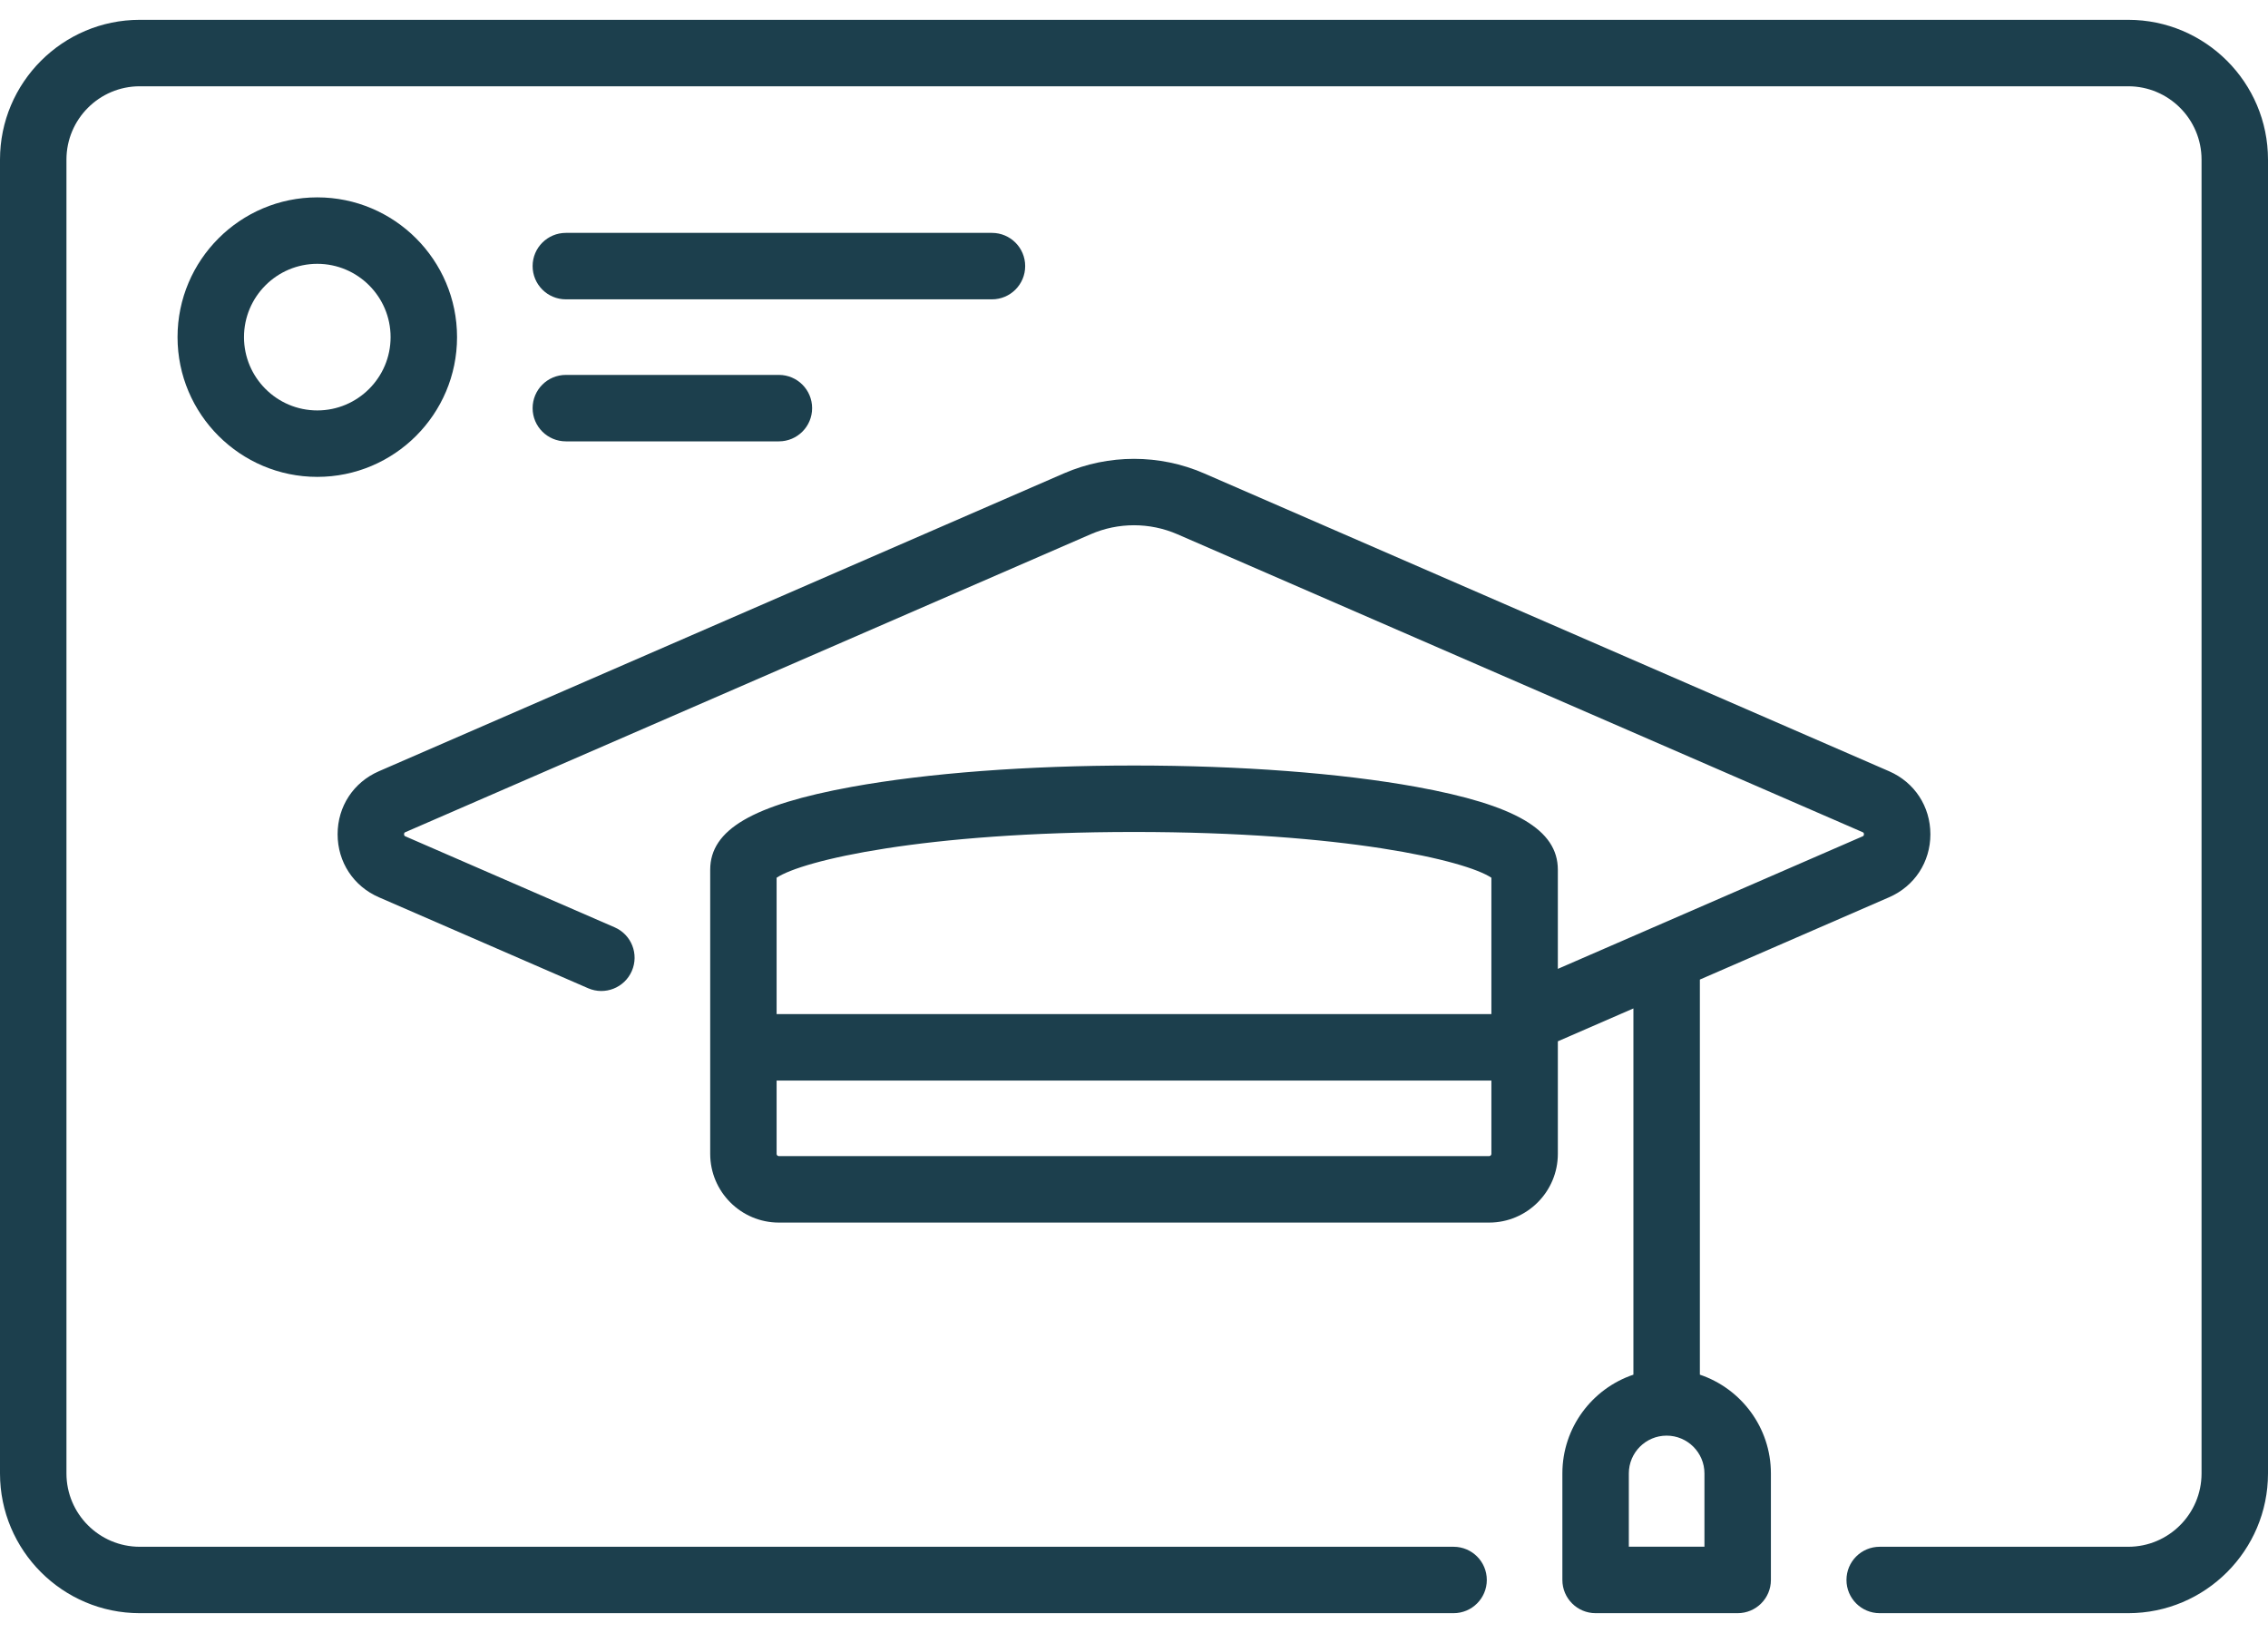 <?xml version="1.0" encoding="UTF-8"?> <svg xmlns="http://www.w3.org/2000/svg" width="50" height="36" viewBox="0 0 50 36" fill="none"><path d="M46.919 0.437H3.081C1.382 0.437 0 1.819 0 3.518V32.483C0 34.181 1.382 35.563 3.081 35.563H32.045C32.45 35.563 32.778 35.235 32.778 34.831C32.778 34.426 32.45 34.099 32.045 34.099H3.081C2.19 34.099 1.465 33.374 1.465 32.483V3.518C1.465 2.627 2.19 1.902 3.081 1.902H46.919C47.81 1.902 48.535 2.627 48.535 3.518V32.483C48.535 33.374 47.81 34.099 46.919 34.099H41.439C41.035 34.099 40.707 34.426 40.707 34.831C40.707 35.235 41.035 35.563 41.439 35.563H46.919C48.618 35.563 50 34.181 50 32.483V3.518C50 1.819 48.618 0.437 46.919 0.437Z" fill="#1C3F4D"></path><path d="M37.475 30.305V21.595L41.646 19.781C42.208 19.537 42.557 19.004 42.557 18.392C42.557 17.779 42.208 17.246 41.646 17.002L26.541 10.434C25.562 10.009 24.439 10.009 23.459 10.434L8.354 17.002C7.792 17.246 7.443 17.779 7.443 18.391C7.443 19.004 7.792 19.537 8.354 19.781L12.966 21.786C13.336 21.947 13.768 21.777 13.929 21.406C14.091 21.035 13.921 20.604 13.55 20.443L8.938 18.438C8.923 18.431 8.908 18.424 8.908 18.391C8.908 18.358 8.923 18.352 8.938 18.345L24.044 11.778C24.651 11.513 25.349 11.513 25.957 11.778L41.062 18.345C41.077 18.352 41.092 18.358 41.092 18.391C41.092 18.424 41.077 18.431 41.062 18.438L34.344 21.359V19.174C34.344 18.291 33.41 17.745 31.22 17.346C29.552 17.043 27.343 16.876 25 16.876C22.657 16.876 20.448 17.043 18.78 17.346C16.591 17.745 15.657 18.291 15.657 19.174V25.437C15.657 26.272 16.336 26.952 17.172 26.952H32.828C33.664 26.952 34.344 26.272 34.344 25.437V22.956L36.01 22.231V30.305C35.101 30.611 34.444 31.471 34.444 32.482V34.831C34.444 35.235 34.772 35.563 35.177 35.563H38.308C38.713 35.563 39.041 35.235 39.041 34.831V32.482C39.041 31.471 38.384 30.611 37.475 30.305ZM25 18.341C29.634 18.341 32.305 18.967 32.879 19.35V22.356H17.121V19.35C17.695 18.967 20.367 18.341 25 18.341ZM32.828 25.487H17.172C17.144 25.487 17.121 25.465 17.121 25.437V23.821H32.879V25.437C32.879 25.465 32.856 25.487 32.828 25.487ZM37.576 34.098H35.909V32.482C35.909 32.023 36.283 31.649 36.742 31.649C37.202 31.649 37.576 32.023 37.576 32.482V34.098Z" fill="#1C3F4D"></path><path d="M10.076 7.432C10.076 5.733 8.694 4.351 6.995 4.351C5.296 4.351 3.914 5.733 3.914 7.432C3.914 9.131 5.296 10.513 6.995 10.513C8.694 10.513 10.076 9.131 10.076 7.432ZM6.995 9.048C6.104 9.048 5.379 8.323 5.379 7.432C5.379 6.541 6.104 5.816 6.995 5.816C7.886 5.816 8.611 6.541 8.611 7.432C8.611 8.323 7.886 9.048 6.995 9.048Z" fill="#1C3F4D"></path><path d="M12.475 6.599H21.869C22.273 6.599 22.601 6.271 22.601 5.866C22.601 5.462 22.273 5.134 21.869 5.134H12.475C12.07 5.134 11.742 5.462 11.742 5.866C11.742 6.271 12.07 6.599 12.475 6.599Z" fill="#1C3F4D"></path><path d="M12.475 9.73H17.172C17.576 9.73 17.904 9.402 17.904 8.998C17.904 8.593 17.576 8.265 17.172 8.265H12.475C12.07 8.265 11.742 8.593 11.742 8.998C11.742 9.402 12.07 9.73 12.475 9.73Z" fill="#1C3F4D"></path></svg> 